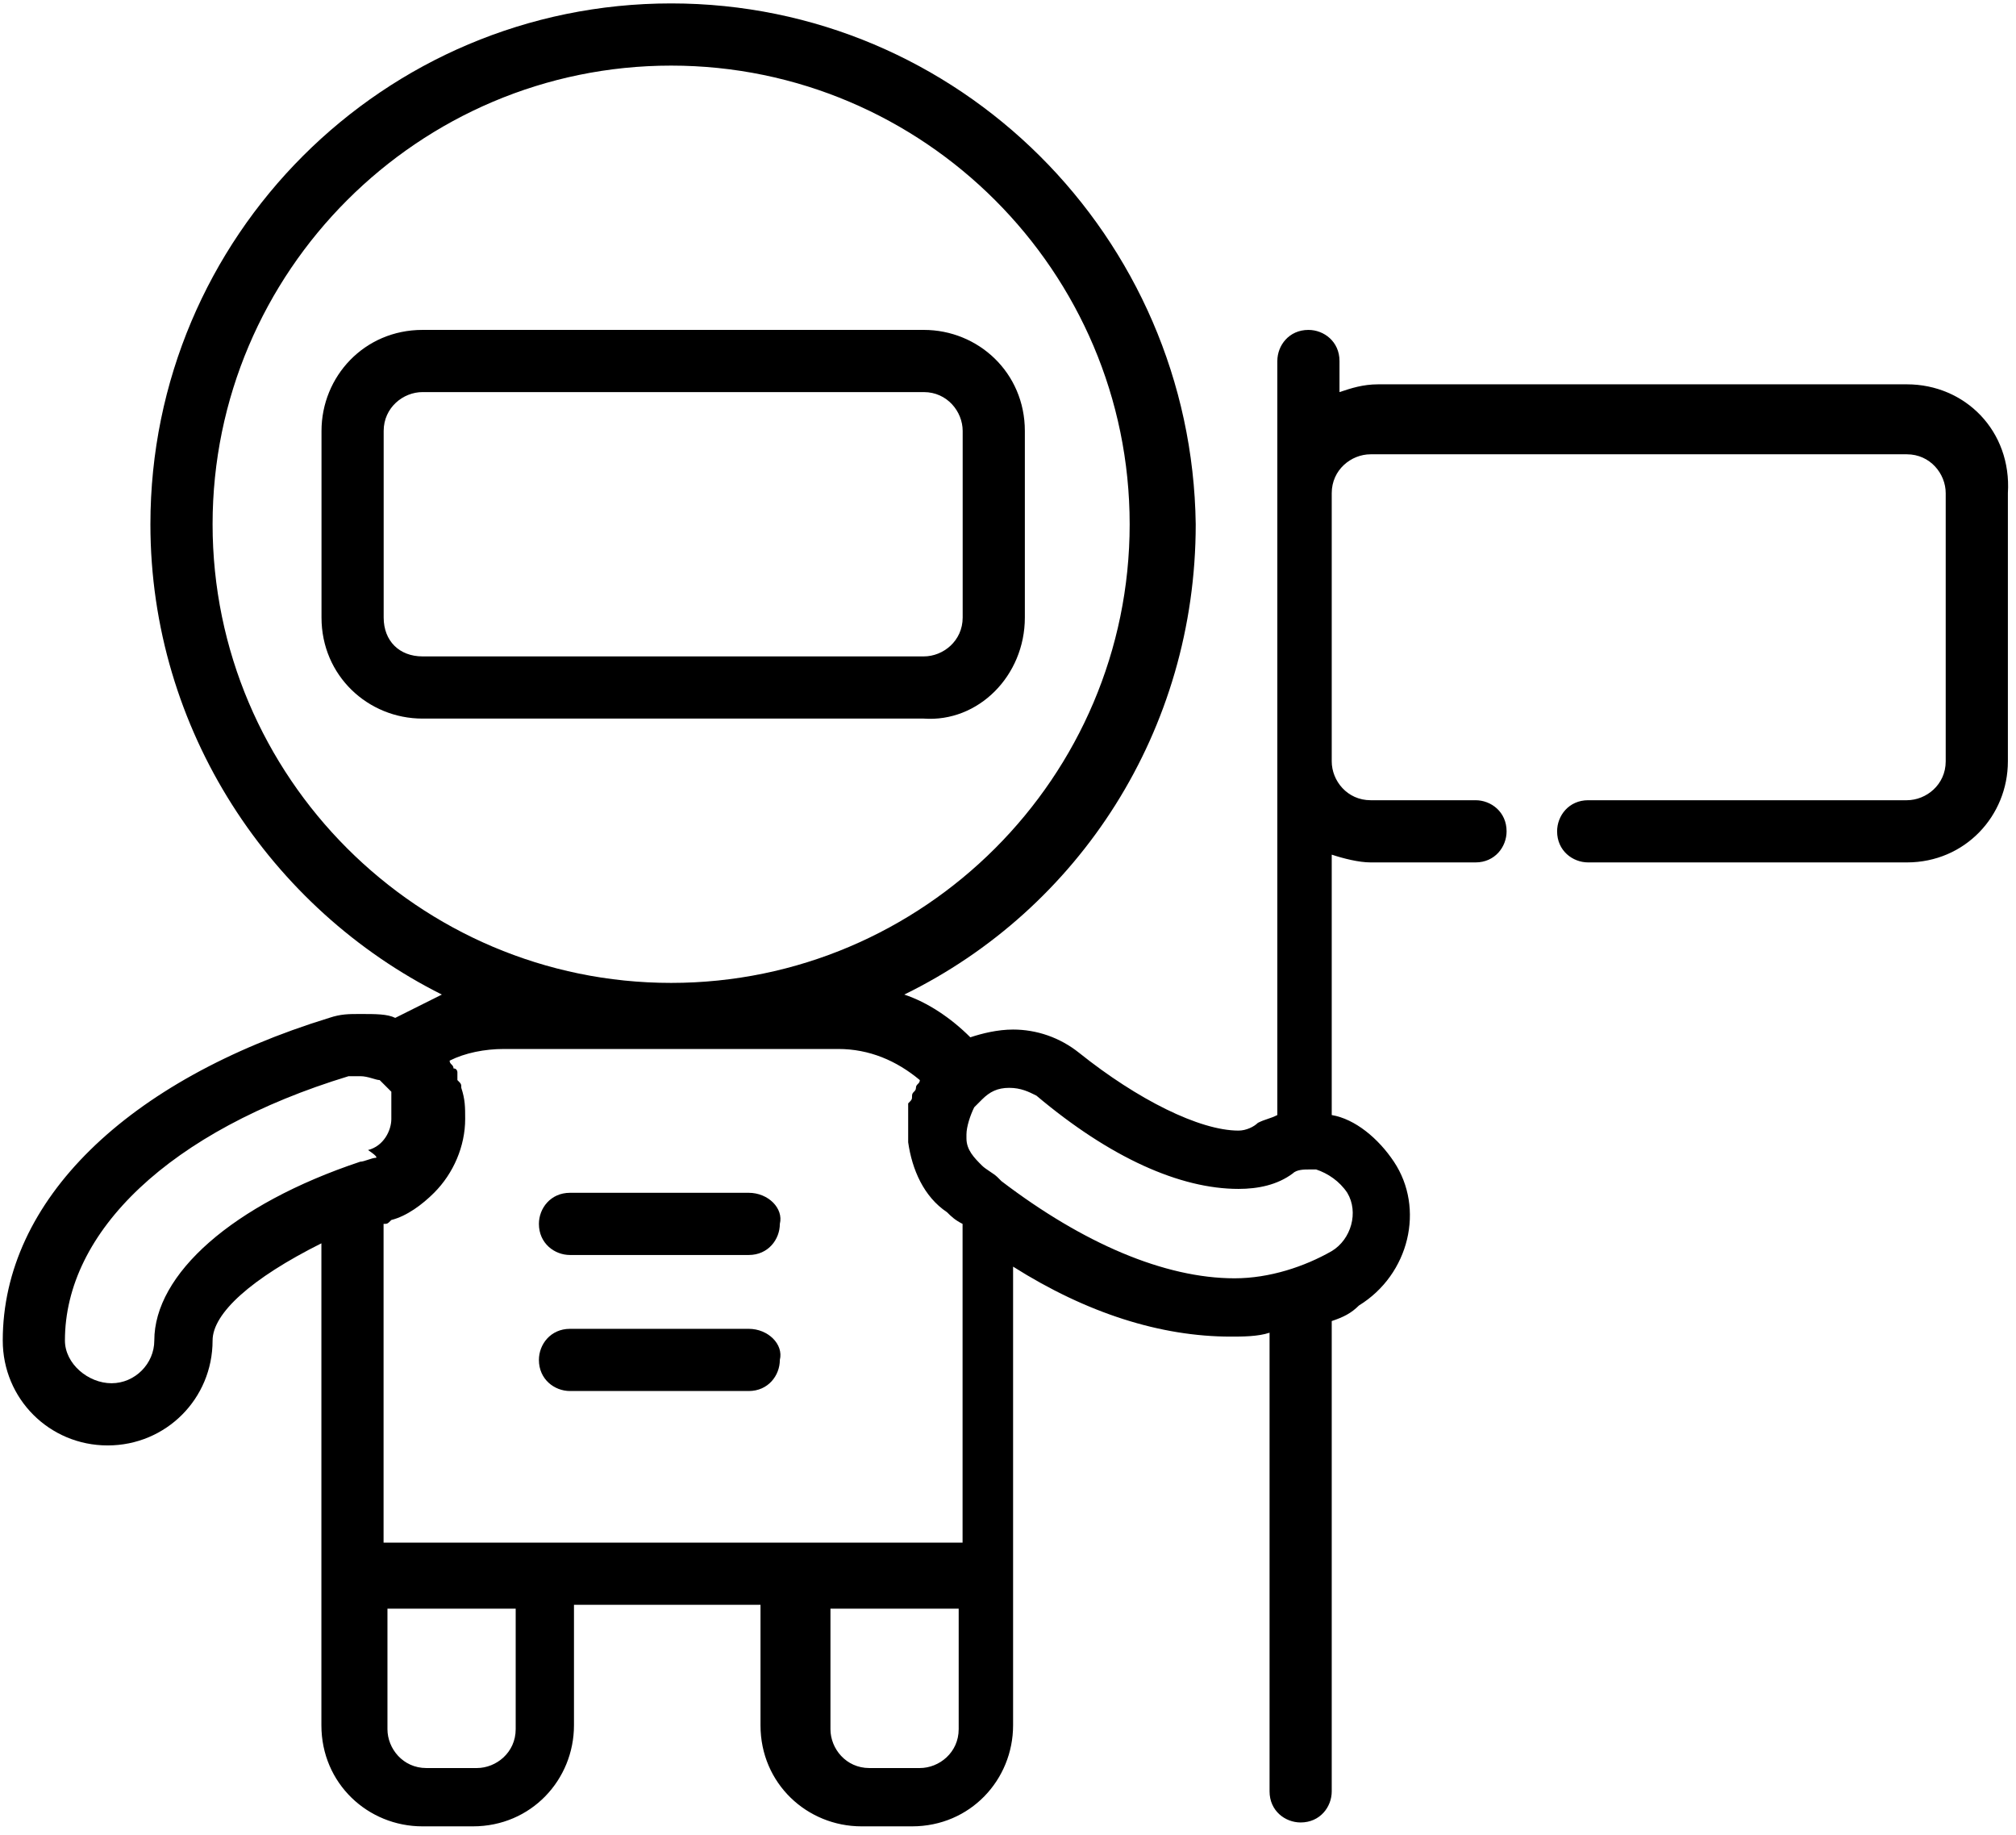 <svg width="189" height="172" viewBox="0 0 189 172" fill="none" xmlns="http://www.w3.org/2000/svg">
<g clip-path="url(#clip0_1519_4925)">
<path d="M96.08 57.88V40.393C96.08 34.929 91.708 30.921 86.608 30.921H39.612C34.148 30.921 30.141 35.293 30.141 40.393V57.88C30.141 63.344 34.512 67.352 39.612 67.352H86.608C91.708 67.716 96.08 63.344 96.08 57.88ZM35.969 57.88V40.393C35.969 38.208 37.791 36.75 39.612 36.75H86.608C88.794 36.75 90.251 38.572 90.251 40.393V57.88C90.251 60.066 88.429 61.523 86.608 61.523H39.612C37.427 61.523 35.969 60.066 35.969 57.88Z" fill="black"/>
<path d="M70.196 111.798H53.438C51.616 111.798 50.523 113.255 50.523 114.712C50.523 116.534 51.981 117.627 53.438 117.627H70.196C72.017 117.627 73.11 116.169 73.11 114.712C73.475 113.255 72.017 111.798 70.196 111.798Z" fill="black"/>
<path d="M70.196 124.548H53.438C51.616 124.548 50.523 126.006 50.523 127.463C50.523 129.284 51.981 130.377 53.438 130.377H70.196C72.017 130.377 73.11 128.92 73.11 127.463C73.475 126.006 72.017 124.548 70.196 124.548Z" fill="black"/>
<path d="M178.767 36.022H129.221C127.764 36.022 126.671 36.386 125.578 36.751V33.836C125.578 32.015 124.121 30.922 122.664 30.922C120.842 30.922 119.75 32.379 119.75 33.836V45.858V70.995V104.511C119.021 104.876 118.657 104.876 117.928 105.24C117.564 105.604 116.835 105.968 116.107 105.968C112.463 105.968 106.635 103.054 101.17 98.682C99.349 97.225 97.163 96.497 94.977 96.497C93.52 96.497 92.062 96.861 90.969 97.225C89.148 95.404 86.962 93.947 84.776 93.218C101.17 85.203 112.099 68.445 112.099 49.137C111.735 22.179 89.877 0.32 62.918 0.32C35.96 0.32 14.101 22.179 14.101 49.137C14.101 68.445 25.395 85.203 41.424 93.218C39.967 93.947 38.51 94.675 37.053 95.404C36.324 95.039 35.231 95.039 33.774 95.039C32.681 95.039 31.952 95.039 30.859 95.404C11.915 101.233 0.258 112.526 0.258 125.641C0.258 131.105 4.629 135.477 10.094 135.477C15.559 135.477 19.93 131.105 19.93 125.641C19.93 123.091 23.573 119.812 30.131 116.533V147.135V161.707C30.131 167.172 34.502 171.179 39.603 171.179H44.339C49.803 171.179 53.81 166.807 53.81 161.707V150.414H71.297V161.707C71.297 167.172 75.669 171.179 80.769 171.179H85.505C90.969 171.179 94.977 166.807 94.977 161.707V147.135V118.719C101.899 123.091 108.82 125.277 115.378 125.277C116.471 125.277 117.928 125.277 119.021 124.912V167.9C119.021 169.722 120.478 170.815 121.935 170.815C123.757 170.815 124.85 169.357 124.85 167.9V123.819C125.943 123.455 126.671 123.091 127.4 122.362C132.136 119.448 133.593 113.255 130.679 108.883C129.221 106.697 127.036 104.876 124.85 104.511V80.103C125.943 80.467 127.4 80.832 128.493 80.832H138.329C140.151 80.832 141.243 79.374 141.243 77.917C141.243 76.096 139.786 75.003 138.329 75.003H128.493C126.307 75.003 124.85 73.181 124.85 71.36V46.223C124.85 44.037 126.671 42.58 128.493 42.58H178.767C180.953 42.58 182.41 44.401 182.41 46.223V71.36C182.41 73.545 180.588 75.003 178.767 75.003H148.894C147.072 75.003 145.979 76.46 145.979 77.917C145.979 79.739 147.437 80.832 148.894 80.832H178.767C184.231 80.832 188.239 76.46 188.239 71.36V46.223C188.603 40.394 184.231 36.022 178.767 36.022ZM19.93 49.137C19.93 25.457 39.238 6.149 62.918 6.149C86.598 6.149 105.906 25.457 105.906 49.137C105.906 72.817 86.598 92.125 62.918 92.125C39.238 92.125 19.93 72.817 19.93 49.137ZM35.231 108.519C34.867 108.519 34.138 108.883 33.774 108.883C21.752 112.89 14.466 119.448 14.466 125.641C14.466 127.827 12.644 129.648 10.458 129.648C8.273 129.648 6.087 127.827 6.087 125.641C6.087 115.44 15.923 105.968 32.681 100.868C33.045 100.868 33.41 100.868 33.774 100.868C34.502 100.868 35.231 101.233 35.595 101.233C35.96 101.597 36.324 101.961 36.688 102.325C36.688 102.325 36.688 102.325 36.688 102.69C36.688 102.69 36.688 102.69 36.688 103.054V103.418C36.688 103.783 36.688 104.147 36.688 104.511V104.876C36.688 105.968 35.96 107.426 34.502 107.79C35.595 108.519 35.231 108.519 35.231 108.519ZM48.346 162.071C48.346 164.257 46.524 165.714 44.703 165.714H39.967C37.781 165.714 36.324 163.893 36.324 162.071V150.778H48.346V162.071ZM89.877 162.071C89.877 164.257 88.055 165.714 86.234 165.714H81.498C79.312 165.714 77.855 163.893 77.855 162.071V150.778H89.877V162.071ZM89.877 144.585H74.576H51.26H35.96V114.712C36.324 114.712 36.324 114.712 36.688 114.347C38.145 113.983 39.603 112.89 40.696 111.797C42.517 109.976 43.61 107.426 43.61 104.876C43.61 103.783 43.61 103.054 43.246 101.961C43.246 101.597 43.246 101.597 42.881 101.233V100.868V100.504C42.881 100.504 42.881 100.14 42.517 100.14C42.517 99.775 42.153 99.775 42.153 99.411C43.61 98.682 45.431 98.318 47.253 98.318H78.583C81.498 98.318 84.048 99.411 86.234 101.233C86.234 101.597 85.869 101.597 85.869 101.961C85.869 102.325 85.505 102.325 85.505 102.69C85.505 103.054 85.505 103.054 85.141 103.418C85.141 103.783 85.141 103.783 85.141 104.147C85.141 104.511 85.141 104.511 85.141 104.876C85.141 105.24 85.141 105.24 85.141 105.604C85.141 105.968 85.141 105.968 85.141 106.333C85.141 106.697 85.141 106.697 85.141 107.061C85.505 109.612 86.598 112.162 88.784 113.619C89.148 113.983 89.512 114.347 90.241 114.712V144.585H89.877ZM126.307 111.797C127.4 113.619 126.671 116.169 124.85 117.262C122.3 118.719 119.021 119.812 115.742 119.812C109.185 119.812 101.534 116.533 93.884 110.704L93.52 110.34C93.155 109.976 92.427 109.612 92.062 109.247C91.334 108.519 90.605 107.79 90.605 106.697V106.333C90.605 105.604 90.969 104.511 91.334 103.783C91.334 103.783 91.334 103.783 91.698 103.418C91.698 103.418 91.698 103.418 92.062 103.054C92.791 102.325 93.52 101.961 94.613 101.961C95.706 101.961 96.434 102.325 97.163 102.69C104.084 108.519 110.642 111.433 116.107 111.433C117.928 111.433 119.75 111.069 121.207 109.976C121.571 109.612 122.3 109.612 122.664 109.612C123.028 109.612 123.028 109.612 123.393 109.612C124.486 109.976 125.578 110.704 126.307 111.797Z" fill="black"/>
</g>
<defs>
<clipPath id="clip0_1519_4925">
<rect width="188.345" height="171.223" fill="white" transform="translate(0.234 0.319)"/>
</clipPath>
</defs>
</svg>
